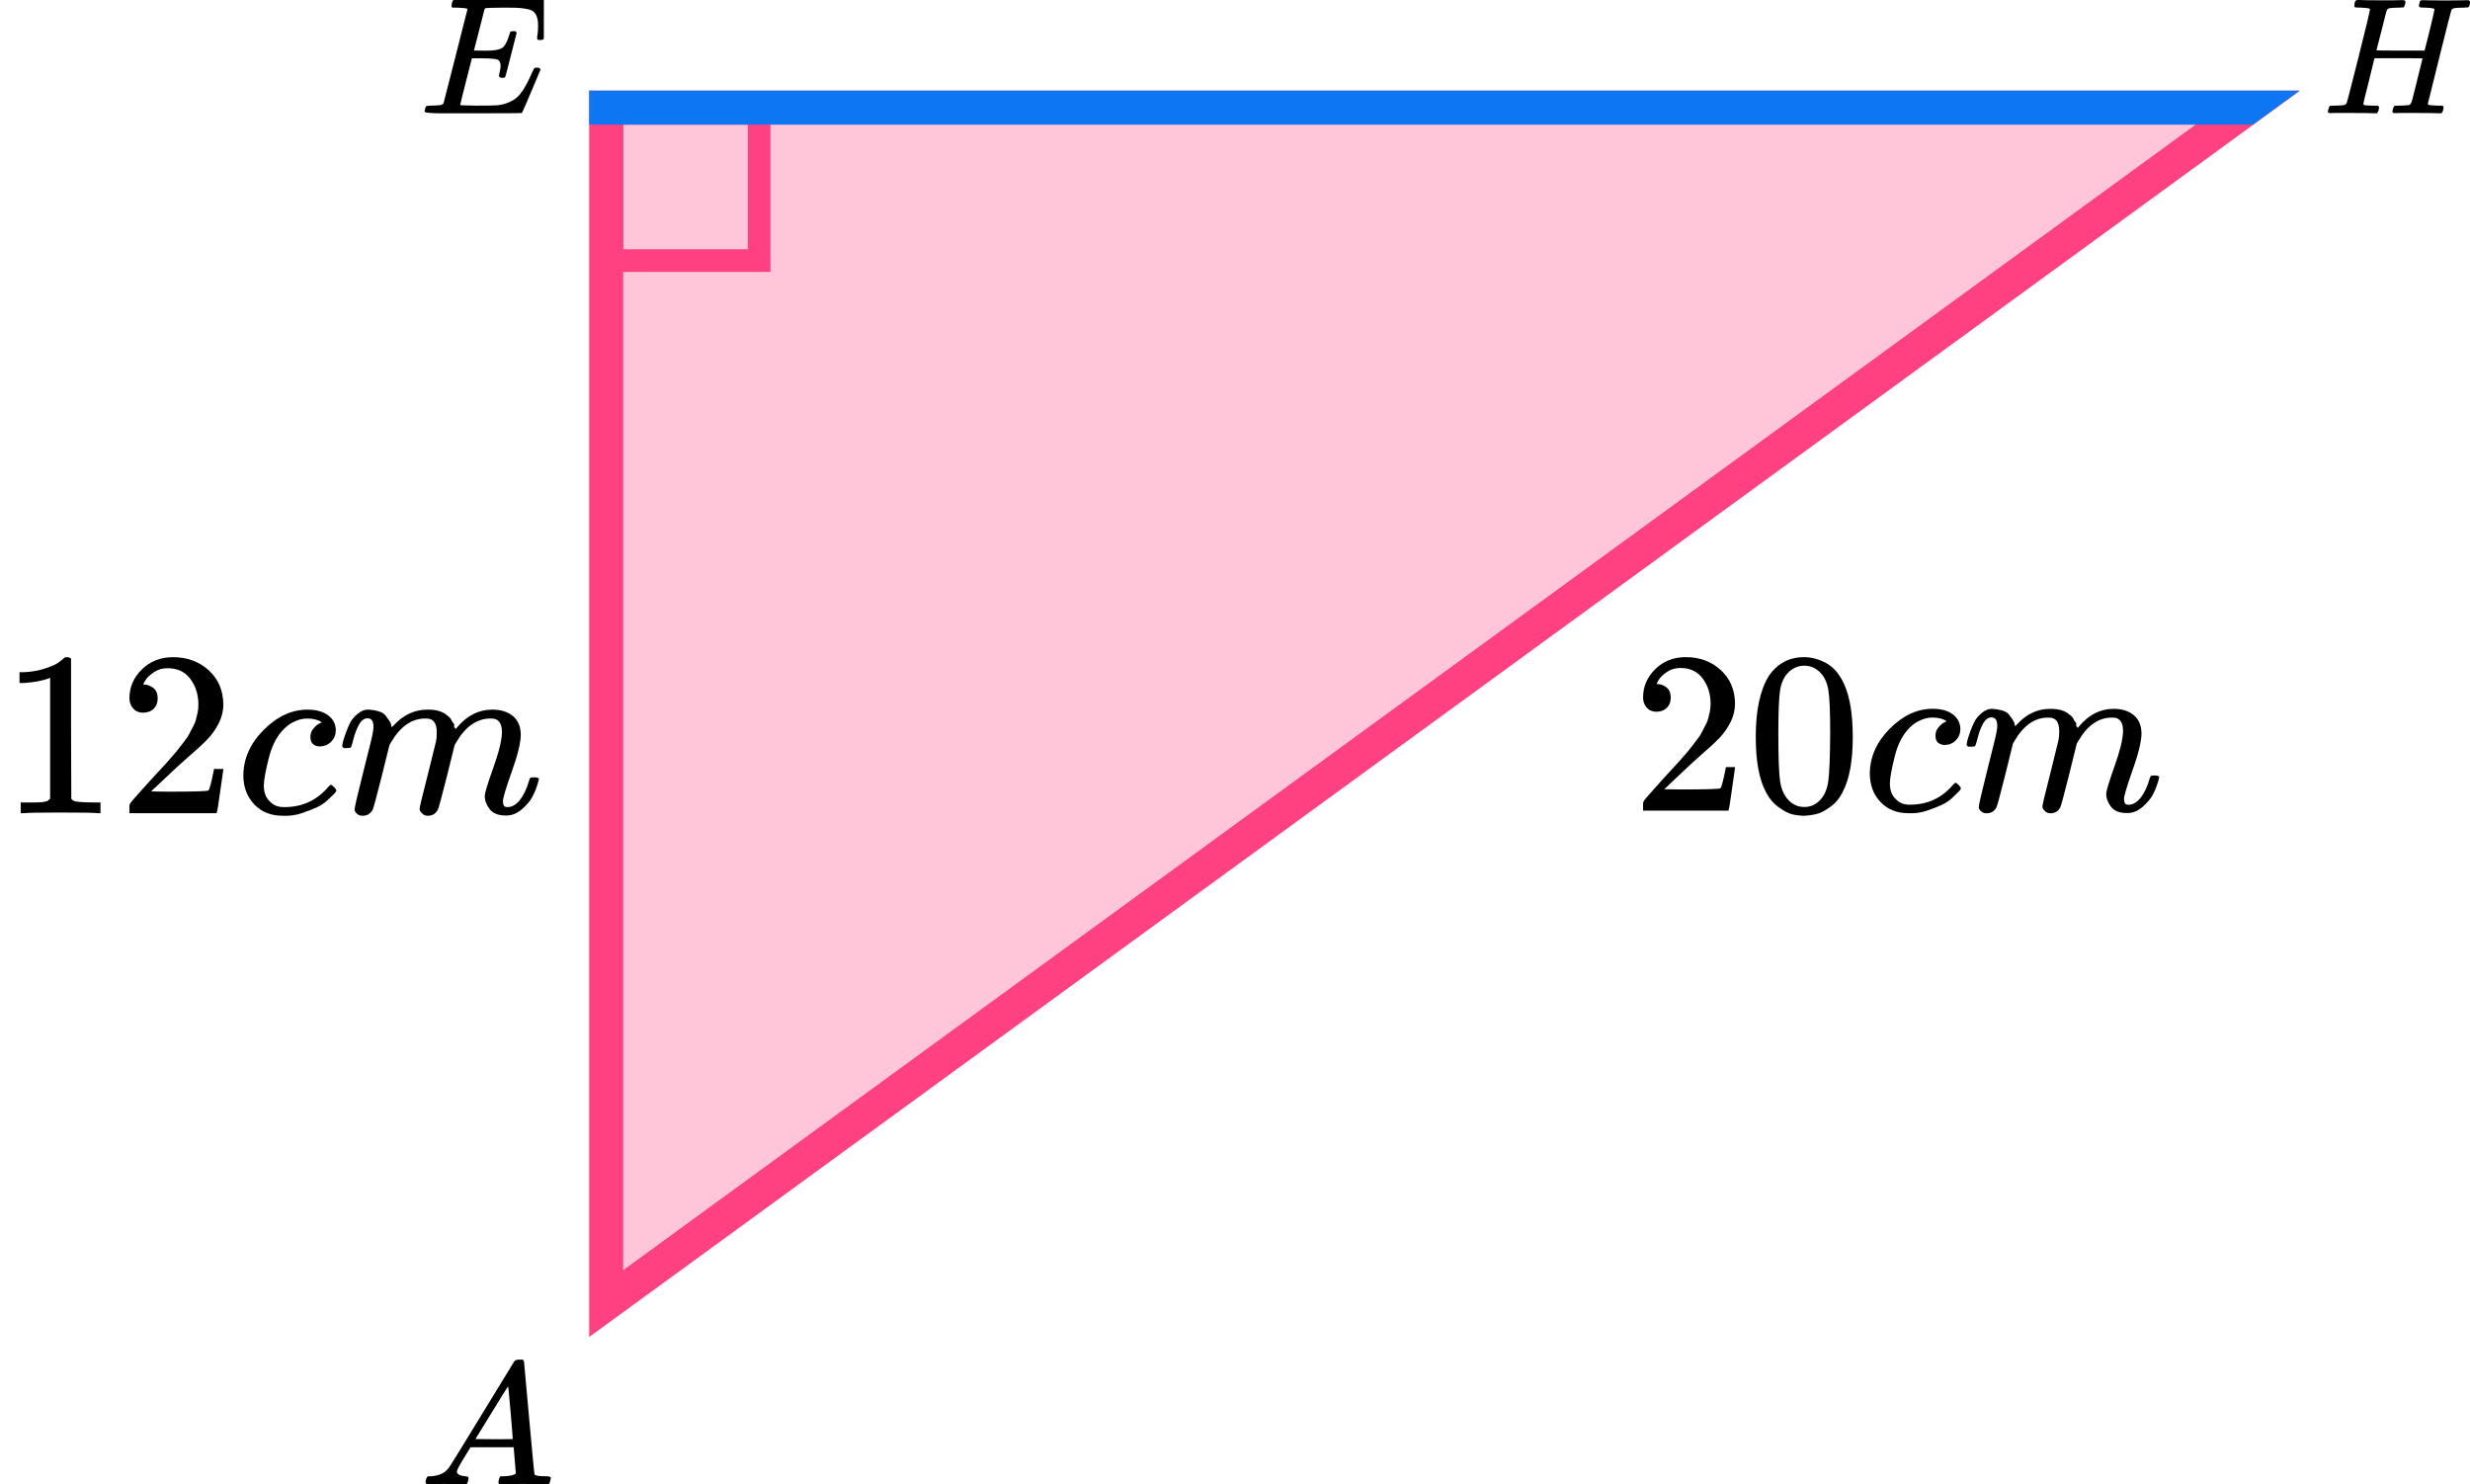 <?xml version="1.0" encoding="UTF-8"?> <svg xmlns="http://www.w3.org/2000/svg" width="218" height="131" viewBox="0 0 218 131" fill="none"><path d="M53.5 9.5L53.5 115.051L198.393 9.5H53.5Z" fill="#FF4081" fill-opacity="0.3" stroke="#FF4081" stroke-width="3"></path><rect x="54" y="10" width="13" height="13" stroke="#FF4081" stroke-width="2"></rect><path fill-rule="evenodd" clip-rule="evenodd" d="M202.947 8L198.842 11H52V8H202.947Z" fill="#0D77F3"></path><g clip-path="url(#clip0)"><path d="M40.328 129.863C40.328 130.109 40.574 130.252 41.064 130.293C41.256 130.293 41.352 130.35 41.352 130.462C41.352 130.473 41.342 130.539 41.32 130.662C41.288 130.805 41.256 130.898 41.224 130.939C41.192 130.98 41.123 131 41.016 131C40.995 131 40.931 131 40.824 131C40.718 131 40.536 130.995 40.28 130.985C40.024 130.974 39.683 130.969 39.257 130.969C38.499 130.969 38.014 130.98 37.8 131H37.672C37.598 130.928 37.56 130.872 37.56 130.831C37.582 130.554 37.651 130.375 37.769 130.293H37.992C38.739 130.263 39.283 130.007 39.624 129.525C39.688 129.464 40.654 127.902 42.52 124.839C44.387 121.777 45.336 120.225 45.368 120.184C45.443 120.061 45.571 120 45.752 120H45.88H46.152C46.216 120.092 46.248 120.143 46.248 120.154L46.696 125.116C46.995 128.424 47.155 130.094 47.176 130.124C47.23 130.237 47.576 130.293 48.216 130.293C48.483 130.293 48.616 130.345 48.616 130.447C48.616 130.467 48.6 130.539 48.568 130.662C48.536 130.816 48.509 130.908 48.488 130.939C48.467 130.969 48.392 130.99 48.264 131C48.232 131 48.157 131 48.04 131C47.923 131 47.715 130.995 47.416 130.985C47.117 130.974 46.728 130.969 46.248 130.969C45.246 130.969 44.59 130.98 44.28 131H44.088C44.024 130.939 43.992 130.892 43.992 130.862C43.992 130.831 44.003 130.739 44.024 130.585C44.067 130.452 44.099 130.37 44.12 130.339L44.184 130.293H44.504C45.08 130.263 45.422 130.176 45.528 130.032L45.336 127.728H41.528L40.984 128.619C40.547 129.325 40.328 129.74 40.328 129.863ZM45.256 127.006C45.256 126.893 45.192 126.094 45.064 124.609C44.936 123.124 44.862 122.376 44.84 122.366L44.408 123.027C44.238 123.303 43.902 123.851 43.4 124.67L41.96 127.006L43.608 127.021C44.707 127.021 45.256 127.016 45.256 127.006Z" fill="black"></path></g><g clip-path="url(#clip1)"><path d="M44.333 6.868C44.134 6.868 44.035 6.804 44.035 6.676C44.035 6.637 44.06 6.52 44.109 6.324C44.159 6.127 44.184 5.956 44.184 5.809C44.184 5.505 44.08 5.319 43.871 5.25C43.662 5.181 43.181 5.147 42.426 5.147H41.651C41.641 5.167 41.467 5.843 41.13 7.176C40.792 8.51 40.623 9.196 40.623 9.235C40.623 9.275 40.678 9.294 40.787 9.294C40.896 9.294 41.294 9.304 41.979 9.324C42.913 9.324 43.528 9.314 43.826 9.294C44.124 9.275 44.422 9.211 44.72 9.103C45.207 8.946 45.609 8.672 45.927 8.279C46.245 7.887 46.597 7.245 46.985 6.353C47.084 6.137 47.148 6.02 47.178 6C47.248 5.98 47.322 5.971 47.402 5.971C47.6 5.971 47.7 6.034 47.7 6.162C46.657 8.652 46.111 9.922 46.061 9.971C46.031 9.99 44.611 10 41.8 10H38.984C37.971 10 37.465 9.946 37.465 9.838C37.465 9.819 37.48 9.75 37.51 9.632C37.549 9.475 37.589 9.387 37.629 9.368C37.668 9.348 37.783 9.333 37.971 9.324C38.239 9.324 38.538 9.309 38.865 9.279C39.004 9.25 39.099 9.191 39.148 9.103C39.168 9.054 39.521 7.676 40.206 4.971C40.891 2.265 41.239 0.892 41.249 0.853C41.249 0.784 41.229 0.75 41.189 0.75C41.11 0.721 40.847 0.696 40.4 0.676H39.938C39.878 0.618 39.849 0.578 39.849 0.559C39.849 0.539 39.858 0.456 39.878 0.309C39.918 0.142 39.968 0.039 40.027 -9.53674e-07H48.281C48.35 0.039 48.385 0.093 48.385 0.162C48.385 0.211 48.32 0.76 48.191 1.809C48.062 2.858 47.993 3.397 47.983 3.426C47.963 3.495 47.864 3.529 47.685 3.529H47.506C47.437 3.48 47.402 3.417 47.402 3.338L47.446 3C47.476 2.765 47.491 2.51 47.491 2.235C47.491 1.941 47.456 1.696 47.387 1.5C47.317 1.304 47.223 1.152 47.104 1.044C46.985 0.936 46.811 0.858 46.582 0.809C46.354 0.76 46.12 0.725 45.882 0.706C45.644 0.686 45.326 0.676 44.929 0.676H44.228C43.355 0.686 42.893 0.701 42.843 0.721C42.803 0.74 42.773 0.784 42.754 0.853C42.744 0.882 42.59 1.485 42.292 2.662C41.994 3.838 41.84 4.436 41.83 4.456C42.058 4.466 42.297 4.471 42.545 4.471H42.932C43.588 4.471 44.04 4.397 44.288 4.25C44.536 4.103 44.76 3.706 44.959 3.059C44.998 2.902 45.028 2.814 45.048 2.794C45.068 2.775 45.152 2.76 45.301 2.75C45.351 2.75 45.391 2.75 45.42 2.75C45.45 2.75 45.475 2.755 45.495 2.765C45.515 2.775 45.525 2.779 45.525 2.779C45.525 2.779 45.535 2.799 45.554 2.838C45.574 2.877 45.589 2.897 45.599 2.897L45.107 4.838C44.78 6.142 44.601 6.804 44.571 6.824C44.541 6.853 44.462 6.868 44.333 6.868Z" fill="black"></path></g><g clip-path="url(#clip2)"><path d="M208.339 0.673C208.007 0.673 207.831 0.654 207.812 0.615C207.802 0.595 207.797 0.556 207.797 0.498C207.797 0.264 207.851 0.102 207.958 0.015C207.978 0.005 208.061 0 208.207 0C208.607 0.02 209.271 0.029 210.198 0.029C210.529 0.029 210.837 0.029 211.12 0.029C211.403 0.029 211.622 0.024 211.779 0.015C211.935 0.005 212.032 0.005 212.071 0.015C212.227 0.015 212.305 0.063 212.305 0.161C212.305 0.181 212.296 0.249 212.276 0.366C212.227 0.532 212.179 0.63 212.13 0.659H212.101C212.081 0.659 212.057 0.659 212.027 0.659C211.998 0.659 211.964 0.659 211.925 0.659C211.886 0.659 211.842 0.664 211.793 0.673C211.744 0.683 211.7 0.683 211.661 0.673C211.281 0.683 211.037 0.698 210.93 0.717C210.822 0.737 210.734 0.791 210.666 0.878C210.637 0.918 210.481 1.518 210.198 2.679C210.129 2.933 210.056 3.216 209.978 3.529C209.9 3.841 209.841 4.07 209.802 4.217L209.744 4.436C209.744 4.456 210.451 4.466 211.866 4.466H213.989L214.003 4.422C214.003 4.392 214.155 3.792 214.457 2.621C214.73 1.498 214.867 0.898 214.867 0.82C214.867 0.742 214.589 0.693 214.033 0.673C213.808 0.673 213.662 0.664 213.594 0.644C213.525 0.625 213.491 0.581 213.491 0.512C213.491 0.493 213.501 0.434 213.52 0.337C213.559 0.171 213.589 0.078 213.608 0.059C213.628 0.039 213.706 0.024 213.842 0.015C213.891 0.015 214.096 0.02 214.457 0.029C214.818 0.039 215.277 0.044 215.833 0.044C216.438 0.044 216.902 0.039 217.224 0.029C217.546 0.02 217.721 0.015 217.751 0.015C217.917 0.015 218 0.063 218 0.161C218 0.425 217.941 0.591 217.824 0.659H217.795C217.775 0.659 217.751 0.659 217.721 0.659C217.692 0.659 217.658 0.659 217.619 0.659C217.58 0.659 217.536 0.664 217.487 0.673C217.438 0.683 217.395 0.683 217.355 0.673C216.975 0.683 216.731 0.698 216.624 0.717C216.516 0.737 216.428 0.791 216.36 0.878C216.331 0.927 215.98 2.308 215.306 5.022C214.633 7.735 214.291 9.112 214.282 9.151C214.282 9.219 214.301 9.253 214.34 9.253C214.418 9.283 214.682 9.307 215.131 9.326H215.584C215.643 9.405 215.672 9.449 215.672 9.458C215.672 9.468 215.658 9.556 215.628 9.722C215.589 9.849 215.54 9.941 215.482 10H215.262C214.901 9.98 214.247 9.971 213.301 9.971C212.969 9.971 212.662 9.971 212.379 9.971C212.096 9.971 211.871 9.971 211.705 9.971C211.539 9.971 211.437 9.976 211.398 9.985C211.232 9.985 211.149 9.941 211.149 9.854C211.149 9.805 211.164 9.736 211.193 9.649C211.242 9.463 211.291 9.361 211.339 9.341C211.378 9.331 211.452 9.326 211.559 9.326H211.647C211.91 9.326 212.203 9.312 212.525 9.283C212.584 9.273 212.623 9.268 212.642 9.268C212.662 9.268 212.691 9.244 212.73 9.195C212.769 9.146 212.798 9.102 212.818 9.063C212.837 9.024 212.867 8.936 212.906 8.799C212.945 8.663 212.979 8.526 213.008 8.389C213.037 8.253 213.091 8.043 213.169 7.76C213.237 7.487 213.291 7.267 213.33 7.101C213.652 5.813 213.813 5.163 213.813 5.154C213.813 5.144 213.106 5.139 211.691 5.139H209.568L209.085 7.116C208.753 8.424 208.588 9.102 208.588 9.151C208.588 9.219 208.627 9.263 208.705 9.283C208.783 9.302 209.027 9.317 209.437 9.326H209.89C209.949 9.405 209.978 9.449 209.978 9.458C209.978 9.468 209.963 9.556 209.934 9.722C209.895 9.849 209.846 9.941 209.788 10H209.568C209.207 9.98 208.553 9.971 207.607 9.971C207.275 9.971 206.968 9.971 206.685 9.971C206.402 9.971 206.177 9.971 206.011 9.971C205.845 9.971 205.743 9.976 205.704 9.985C205.538 9.985 205.455 9.941 205.455 9.854C205.455 9.834 205.47 9.766 205.499 9.649C205.548 9.463 205.597 9.361 205.645 9.341C205.684 9.331 205.758 9.326 205.865 9.326H205.953C206.216 9.326 206.509 9.312 206.831 9.283C206.968 9.253 207.06 9.195 207.109 9.107C207.138 9.068 207.49 7.711 208.163 5.037C208.836 2.362 209.173 0.952 209.173 0.805C209.173 0.737 208.895 0.693 208.339 0.673Z" fill="black"></path></g><g clip-path="url(#clip3)"><path d="M4.424 59.822L4.154 59.925C3.96 59.994 3.683 60.063 3.323 60.132C2.963 60.201 2.561 60.249 2.118 60.277H1.724V59.326H2.118C2.769 59.298 3.371 59.195 3.925 59.016C4.479 58.837 4.867 58.671 5.088 58.52C5.31 58.368 5.504 58.216 5.67 58.065C5.698 58.023 5.781 58.002 5.919 58.002C6.044 58.002 6.162 58.044 6.272 58.127V64.309L6.293 70.512C6.39 70.609 6.473 70.671 6.542 70.698C6.612 70.726 6.778 70.753 7.041 70.781C7.304 70.808 7.733 70.822 8.329 70.822H8.869V71.773H8.64C8.349 71.732 7.249 71.711 5.338 71.711C3.454 71.711 2.368 71.732 2.077 71.773H1.827V70.822H2.368C2.672 70.822 2.935 70.822 3.157 70.822C3.378 70.822 3.551 70.815 3.676 70.802C3.801 70.788 3.911 70.767 4.008 70.74C4.105 70.712 4.161 70.698 4.175 70.698C4.188 70.698 4.23 70.664 4.299 70.595C4.368 70.526 4.41 70.498 4.424 70.512V59.822Z" fill="black"></path><path d="M12.649 62.903C12.275 62.903 11.978 62.779 11.756 62.531C11.535 62.283 11.424 61.979 11.424 61.621C11.424 60.642 11.791 59.795 12.525 59.078C13.258 58.361 14.172 58.002 15.266 58.002C16.526 58.002 17.579 58.389 18.423 59.16C19.268 59.932 19.697 60.932 19.711 62.159C19.711 62.751 19.573 63.316 19.296 63.854C19.019 64.392 18.686 64.86 18.299 65.26C17.911 65.66 17.357 66.17 16.637 66.79C16.139 67.218 15.446 67.852 14.56 68.693L13.335 69.85L14.913 69.871C17.087 69.871 18.243 69.837 18.382 69.768C18.479 69.74 18.645 69.127 18.88 67.927V67.865H19.711V67.927C19.697 67.969 19.607 68.596 19.441 69.809C19.275 71.022 19.171 71.656 19.13 71.711V71.773H11.424V71.381V71.132C11.424 71.036 11.465 70.933 11.548 70.822C11.632 70.712 11.839 70.471 12.172 70.099C12.573 69.657 12.919 69.272 13.21 68.941C13.335 68.803 13.57 68.548 13.916 68.176C14.262 67.803 14.498 67.548 14.622 67.411C14.747 67.273 14.948 67.045 15.225 66.728C15.502 66.411 15.696 66.177 15.806 66.025C15.917 65.874 16.076 65.667 16.284 65.405C16.492 65.143 16.637 64.922 16.72 64.743C16.803 64.564 16.907 64.364 17.032 64.144C17.156 63.923 17.246 63.703 17.302 63.482C17.357 63.261 17.406 63.055 17.447 62.862C17.489 62.669 17.509 62.441 17.509 62.179C17.509 61.311 17.274 60.56 16.803 59.925C16.332 59.291 15.661 58.974 14.789 58.974C14.332 58.974 13.93 59.092 13.584 59.326C13.238 59.56 12.995 59.788 12.857 60.008C12.719 60.229 12.649 60.36 12.649 60.401C12.649 60.415 12.684 60.422 12.753 60.422C13.002 60.422 13.258 60.518 13.522 60.711C13.785 60.904 13.916 61.221 13.916 61.662C13.916 62.007 13.806 62.297 13.584 62.531C13.362 62.765 13.051 62.889 12.649 62.903Z" fill="black"></path><path d="M21.477 68.483C21.477 66.981 22.072 65.63 23.263 64.431C24.454 63.231 25.741 62.632 27.126 62.632C27.901 62.632 28.511 62.797 28.954 63.128C29.397 63.459 29.625 63.893 29.639 64.431C29.639 64.83 29.508 65.168 29.245 65.444C28.982 65.719 28.649 65.864 28.248 65.878C27.985 65.878 27.777 65.809 27.625 65.671C27.472 65.533 27.396 65.327 27.396 65.051C27.396 64.775 27.472 64.541 27.625 64.348C27.777 64.155 27.929 64.01 28.081 63.914C28.234 63.817 28.331 63.776 28.372 63.79H28.393C28.393 63.762 28.352 63.721 28.268 63.666C28.185 63.61 28.04 63.555 27.832 63.5C27.625 63.445 27.389 63.417 27.126 63.417C26.711 63.417 26.316 63.514 25.942 63.707C25.651 63.831 25.354 64.045 25.049 64.348C24.44 64.954 23.997 65.809 23.72 66.912C23.443 68.015 23.297 68.814 23.284 69.31C23.284 69.945 23.464 70.42 23.824 70.737C24.128 71.068 24.53 71.233 25.028 71.233H25.111C26.662 71.233 27.943 70.647 28.954 69.476C29.078 69.338 29.162 69.269 29.203 69.269C29.259 69.269 29.349 69.331 29.473 69.455C29.598 69.579 29.667 69.676 29.681 69.745C29.695 69.814 29.632 69.917 29.494 70.055C29.355 70.193 29.155 70.386 28.892 70.634C28.628 70.882 28.317 71.089 27.957 71.254C27.597 71.419 27.154 71.592 26.628 71.771C26.101 71.95 25.547 72.026 24.966 71.998C23.927 71.998 23.09 71.668 22.453 71.006C21.816 70.344 21.49 69.503 21.477 68.483Z" fill="black"></path><path d="M30.199 65.834C30.213 65.752 30.234 65.641 30.262 65.504C30.289 65.366 30.372 65.104 30.511 64.718C30.649 64.332 30.788 64.008 30.926 63.746C31.065 63.484 31.286 63.229 31.591 62.981C31.895 62.733 32.2 62.616 32.505 62.629C32.809 62.643 33.107 62.691 33.398 62.774C33.689 62.857 33.896 62.981 34.021 63.146C34.146 63.312 34.256 63.463 34.353 63.601C34.45 63.739 34.506 63.87 34.519 63.994L34.561 64.139C34.561 64.166 34.568 64.18 34.582 64.18L34.81 63.953C35.641 63.071 36.617 62.629 37.739 62.629C37.974 62.629 38.189 62.643 38.383 62.671C38.577 62.698 38.757 62.747 38.923 62.816C39.089 62.884 39.22 62.953 39.317 63.022C39.414 63.091 39.518 63.174 39.629 63.27C39.74 63.367 39.809 63.456 39.837 63.539C39.864 63.622 39.92 63.712 40.003 63.808C40.086 63.904 40.114 63.987 40.086 64.056C40.058 64.125 40.079 64.187 40.148 64.242C40.217 64.297 40.231 64.346 40.19 64.387L40.356 64.18C41.228 63.146 42.26 62.629 43.451 62.629C44.198 62.629 44.801 62.816 45.258 63.188C45.715 63.56 45.95 64.104 45.964 64.821C45.964 65.524 45.701 66.613 45.175 68.088C44.648 69.563 44.385 70.445 44.385 70.735C44.399 70.928 44.434 71.059 44.489 71.128C44.544 71.197 44.648 71.231 44.801 71.231C45.188 71.231 45.548 71.024 45.881 70.611C46.213 70.197 46.483 69.632 46.691 68.915C46.732 68.764 46.774 68.674 46.815 68.646C46.857 68.619 46.968 68.605 47.148 68.605C47.425 68.605 47.563 68.66 47.563 68.77C47.563 68.784 47.535 68.888 47.48 69.081C47.369 69.48 47.217 69.873 47.023 70.259C46.829 70.645 46.511 71.031 46.068 71.417C45.625 71.803 45.147 71.989 44.635 71.975C43.984 71.975 43.513 71.789 43.222 71.417C42.931 71.045 42.786 70.659 42.786 70.259C42.786 69.997 43.035 69.17 43.534 67.778C44.032 66.386 44.288 65.338 44.302 64.635C44.302 63.822 43.998 63.415 43.388 63.415H43.285C42.094 63.415 41.09 64.111 40.273 65.504L40.127 65.752L39.442 68.522C38.985 70.328 38.722 71.3 38.653 71.438C38.473 71.81 38.175 71.996 37.76 71.996C37.58 71.996 37.434 71.948 37.323 71.851C37.213 71.755 37.136 71.672 37.095 71.603C37.053 71.534 37.033 71.465 37.033 71.397C37.033 71.245 37.268 70.259 37.739 68.44L38.486 65.421C38.528 65.214 38.549 64.952 38.549 64.635C38.549 63.822 38.244 63.415 37.635 63.415H37.531C36.34 63.415 35.336 64.111 34.519 65.504L34.374 65.752L33.689 68.522C33.232 70.328 32.969 71.3 32.899 71.438C32.719 71.81 32.422 71.996 32.006 71.996C31.826 71.996 31.681 71.955 31.57 71.872C31.459 71.789 31.383 71.707 31.342 71.624C31.3 71.541 31.286 71.472 31.3 71.417C31.3 71.238 31.563 70.108 32.089 68.026C32.629 65.903 32.899 64.794 32.899 64.697C32.941 64.49 32.962 64.304 32.962 64.139C32.962 63.643 32.789 63.395 32.442 63.395C32.138 63.395 31.882 63.587 31.674 63.973C31.466 64.359 31.307 64.78 31.196 65.235C31.085 65.69 31.002 65.938 30.947 65.979C30.919 66.007 30.808 66.02 30.615 66.02H30.324C30.241 65.938 30.199 65.876 30.199 65.834Z" fill="black"></path></g><g clip-path="url(#clip4)"><path d="M146.217 62.819C145.85 62.819 145.559 62.697 145.342 62.453C145.125 62.209 145.017 61.91 145.017 61.557C145.017 60.594 145.376 59.76 146.094 59.055C146.813 58.35 147.708 57.997 148.779 57.997C150.013 57.997 151.043 58.377 151.87 59.136C152.697 59.896 153.118 60.879 153.131 62.086C153.131 62.67 152.996 63.226 152.725 63.755C152.453 64.284 152.128 64.745 151.748 65.138C151.369 65.531 150.826 66.033 150.121 66.644C149.633 67.064 148.955 67.688 148.088 68.516L146.888 69.655L148.433 69.675C150.562 69.675 151.694 69.641 151.83 69.573C151.925 69.546 152.087 68.943 152.318 67.763V67.702H153.131V67.763C153.118 67.803 153.03 68.421 152.867 69.614C152.704 70.808 152.602 71.432 152.562 71.486V71.547H145.017V71.16V70.916C145.017 70.821 145.057 70.719 145.139 70.611C145.22 70.502 145.423 70.265 145.749 69.899C146.142 69.465 146.481 69.085 146.766 68.76C146.888 68.624 147.118 68.373 147.457 68.007C147.796 67.641 148.027 67.39 148.149 67.254C148.271 67.118 148.467 66.895 148.738 66.583C149.01 66.271 149.199 66.04 149.308 65.891C149.416 65.742 149.572 65.538 149.776 65.281C149.979 65.023 150.121 64.806 150.203 64.63C150.284 64.453 150.386 64.257 150.508 64.04C150.63 63.823 150.718 63.605 150.772 63.389C150.826 63.172 150.874 62.968 150.914 62.778C150.955 62.588 150.975 62.364 150.975 62.107C150.975 61.252 150.745 60.513 150.284 59.889C149.823 59.265 149.165 58.953 148.311 58.953C147.864 58.953 147.471 59.069 147.132 59.299C146.793 59.53 146.555 59.754 146.42 59.971C146.284 60.188 146.217 60.316 146.217 60.357C146.217 60.371 146.25 60.377 146.318 60.377C146.562 60.377 146.813 60.472 147.071 60.662C147.328 60.852 147.457 61.164 147.457 61.598C147.457 61.937 147.349 62.222 147.132 62.453C146.915 62.683 146.61 62.805 146.217 62.819Z" fill="black"></path><path d="M156.121 59.647C156.88 58.548 157.918 57.999 159.233 57.999C159.884 57.999 160.534 58.175 161.185 58.528C161.836 58.88 162.365 59.504 162.772 60.399C163.273 61.525 163.524 63.071 163.524 65.038C163.524 67.14 163.233 68.748 162.649 69.86C162.378 70.43 162.005 70.884 161.531 71.223C161.056 71.562 160.643 71.772 160.29 71.854C159.938 71.935 159.592 71.983 159.253 71.996C158.901 71.996 158.548 71.955 158.196 71.874C157.843 71.793 157.43 71.576 156.955 71.223C156.48 70.87 156.108 70.416 155.836 69.86C155.253 68.748 154.962 67.14 154.962 65.038C154.962 62.678 155.348 60.881 156.121 59.647ZM160.697 59.403C160.29 58.968 159.809 58.752 159.253 58.752C158.684 58.752 158.196 58.968 157.789 59.403C157.45 59.755 157.226 60.243 157.118 60.867C157.009 61.491 156.955 62.793 156.955 64.774C156.955 66.917 157.009 68.327 157.118 69.005C157.226 69.683 157.47 70.219 157.85 70.613C158.229 71.019 158.697 71.223 159.253 71.223C159.795 71.223 160.256 71.019 160.636 70.613C161.029 70.206 161.273 69.636 161.368 68.904C161.463 68.171 161.517 66.795 161.531 64.774C161.531 62.807 161.477 61.512 161.368 60.888C161.26 60.264 161.036 59.769 160.697 59.403Z" fill="black"></path><path d="M165.028 68.313C165.028 66.835 165.611 65.506 166.777 64.326C167.943 63.146 169.204 62.556 170.56 62.556C171.319 62.556 171.916 62.718 172.35 63.044C172.784 63.369 173.007 63.797 173.021 64.326C173.021 64.719 172.892 65.051 172.635 65.323C172.377 65.594 172.052 65.736 171.658 65.75C171.401 65.75 171.197 65.682 171.048 65.546C170.899 65.411 170.825 65.207 170.825 64.936C170.825 64.665 170.899 64.434 171.048 64.244C171.197 64.054 171.347 63.912 171.496 63.817C171.645 63.722 171.74 63.681 171.78 63.695H171.801C171.801 63.668 171.76 63.627 171.679 63.573C171.597 63.519 171.455 63.464 171.252 63.41C171.048 63.356 170.818 63.329 170.56 63.329C170.153 63.329 169.767 63.424 169.401 63.614C169.116 63.736 168.825 63.946 168.526 64.244C167.93 64.841 167.496 65.682 167.225 66.767C166.954 67.852 166.811 68.639 166.798 69.127C166.798 69.751 166.974 70.219 167.326 70.531C167.625 70.856 168.018 71.019 168.506 71.019H168.587C170.106 71.019 171.36 70.443 172.35 69.29C172.472 69.154 172.553 69.086 172.594 69.086C172.648 69.086 172.736 69.147 172.858 69.269C172.98 69.392 173.048 69.487 173.062 69.554C173.075 69.622 173.014 69.724 172.879 69.859C172.743 69.995 172.546 70.185 172.289 70.429C172.031 70.673 171.726 70.877 171.374 71.04C171.021 71.202 170.587 71.372 170.072 71.548C169.557 71.724 169.014 71.799 168.445 71.772C167.428 71.772 166.608 71.446 165.984 70.795C165.36 70.144 165.042 69.317 165.028 68.313Z" fill="black"></path><path d="M173.57 65.715C173.584 65.633 173.604 65.525 173.631 65.389C173.658 65.253 173.74 64.996 173.875 64.616C174.011 64.236 174.147 63.917 174.282 63.66C174.418 63.402 174.635 63.151 174.933 62.907C175.231 62.663 175.529 62.547 175.828 62.561C176.126 62.575 176.418 62.622 176.702 62.703C176.987 62.785 177.19 62.907 177.312 63.07C177.434 63.232 177.543 63.382 177.638 63.517C177.733 63.653 177.787 63.782 177.801 63.904L177.841 64.046C177.841 64.073 177.848 64.087 177.862 64.087L178.085 63.863C178.899 62.995 179.855 62.561 180.953 62.561C181.183 62.561 181.393 62.575 181.583 62.602C181.773 62.629 181.949 62.676 182.112 62.744C182.275 62.812 182.404 62.88 182.498 62.948C182.593 63.015 182.695 63.097 182.804 63.192C182.912 63.287 182.98 63.375 183.007 63.456C183.034 63.538 183.088 63.626 183.17 63.721C183.251 63.816 183.278 63.897 183.251 63.965C183.224 64.033 183.244 64.094 183.312 64.148C183.38 64.202 183.393 64.25 183.353 64.29L183.515 64.087C184.37 63.07 185.38 62.561 186.546 62.561C187.278 62.561 187.868 62.744 188.315 63.11C188.762 63.477 188.993 64.012 189.006 64.718C189.006 65.409 188.749 66.481 188.234 67.932C187.718 69.383 187.461 70.251 187.461 70.536C187.474 70.726 187.508 70.855 187.563 70.923C187.617 70.991 187.718 71.025 187.868 71.025C188.247 71.025 188.6 70.821 188.925 70.414C189.251 70.007 189.515 69.451 189.718 68.746C189.759 68.597 189.8 68.509 189.84 68.481C189.881 68.454 189.989 68.441 190.166 68.441C190.437 68.441 190.572 68.495 190.572 68.603C190.572 68.617 190.545 68.719 190.491 68.909C190.383 69.302 190.234 69.689 190.044 70.068C189.854 70.448 189.542 70.828 189.108 71.208C188.674 71.588 188.207 71.771 187.705 71.757C187.068 71.757 186.607 71.574 186.322 71.208C186.037 70.841 185.895 70.462 185.895 70.068C185.895 69.811 186.139 68.997 186.627 67.627C187.115 66.257 187.366 65.226 187.379 64.534C187.379 63.734 187.081 63.334 186.485 63.334H186.383C185.217 63.334 184.234 64.019 183.434 65.389L183.292 65.633L182.621 68.359C182.173 70.136 181.915 71.092 181.848 71.228C181.671 71.594 181.38 71.777 180.973 71.777C180.797 71.777 180.655 71.73 180.546 71.635C180.438 71.54 180.363 71.459 180.322 71.391C180.282 71.323 180.261 71.255 180.261 71.187C180.261 71.038 180.492 70.068 180.953 68.278L181.685 65.308C181.726 65.104 181.746 64.847 181.746 64.534C181.746 63.734 181.448 63.334 180.851 63.334H180.749C179.583 63.334 178.6 64.019 177.801 65.389L177.658 65.633L176.987 68.359C176.54 70.136 176.282 71.092 176.214 71.228C176.038 71.594 175.746 71.777 175.34 71.777C175.163 71.777 175.021 71.737 174.913 71.655C174.804 71.574 174.73 71.493 174.689 71.411C174.648 71.33 174.635 71.262 174.648 71.208C174.648 71.031 174.906 69.919 175.421 67.871C175.95 65.782 176.214 64.691 176.214 64.596C176.255 64.392 176.275 64.209 176.275 64.046C176.275 63.558 176.106 63.314 175.767 63.314C175.468 63.314 175.218 63.504 175.014 63.883C174.811 64.263 174.655 64.677 174.547 65.124C174.438 65.572 174.357 65.816 174.302 65.857C174.275 65.884 174.167 65.898 173.977 65.898H173.692C173.611 65.816 173.57 65.755 173.57 65.715Z" fill="black"></path></g><defs><clipPath id="clip0"><rect width="12" height="11" fill="white" transform="translate(37 120)"></rect></clipPath><clipPath id="clip1"><rect width="11" height="10" fill="white" transform="translate(37)"></rect></clipPath><clipPath id="clip2"><rect width="13" height="10" fill="white" transform="translate(205)"></rect></clipPath><clipPath id="clip3"><rect width="48" height="14" fill="white" transform="translate(0 58)"></rect></clipPath><clipPath id="clip4"><rect width="47" height="14" fill="white" transform="translate(144 58)"></rect></clipPath></defs></svg> 